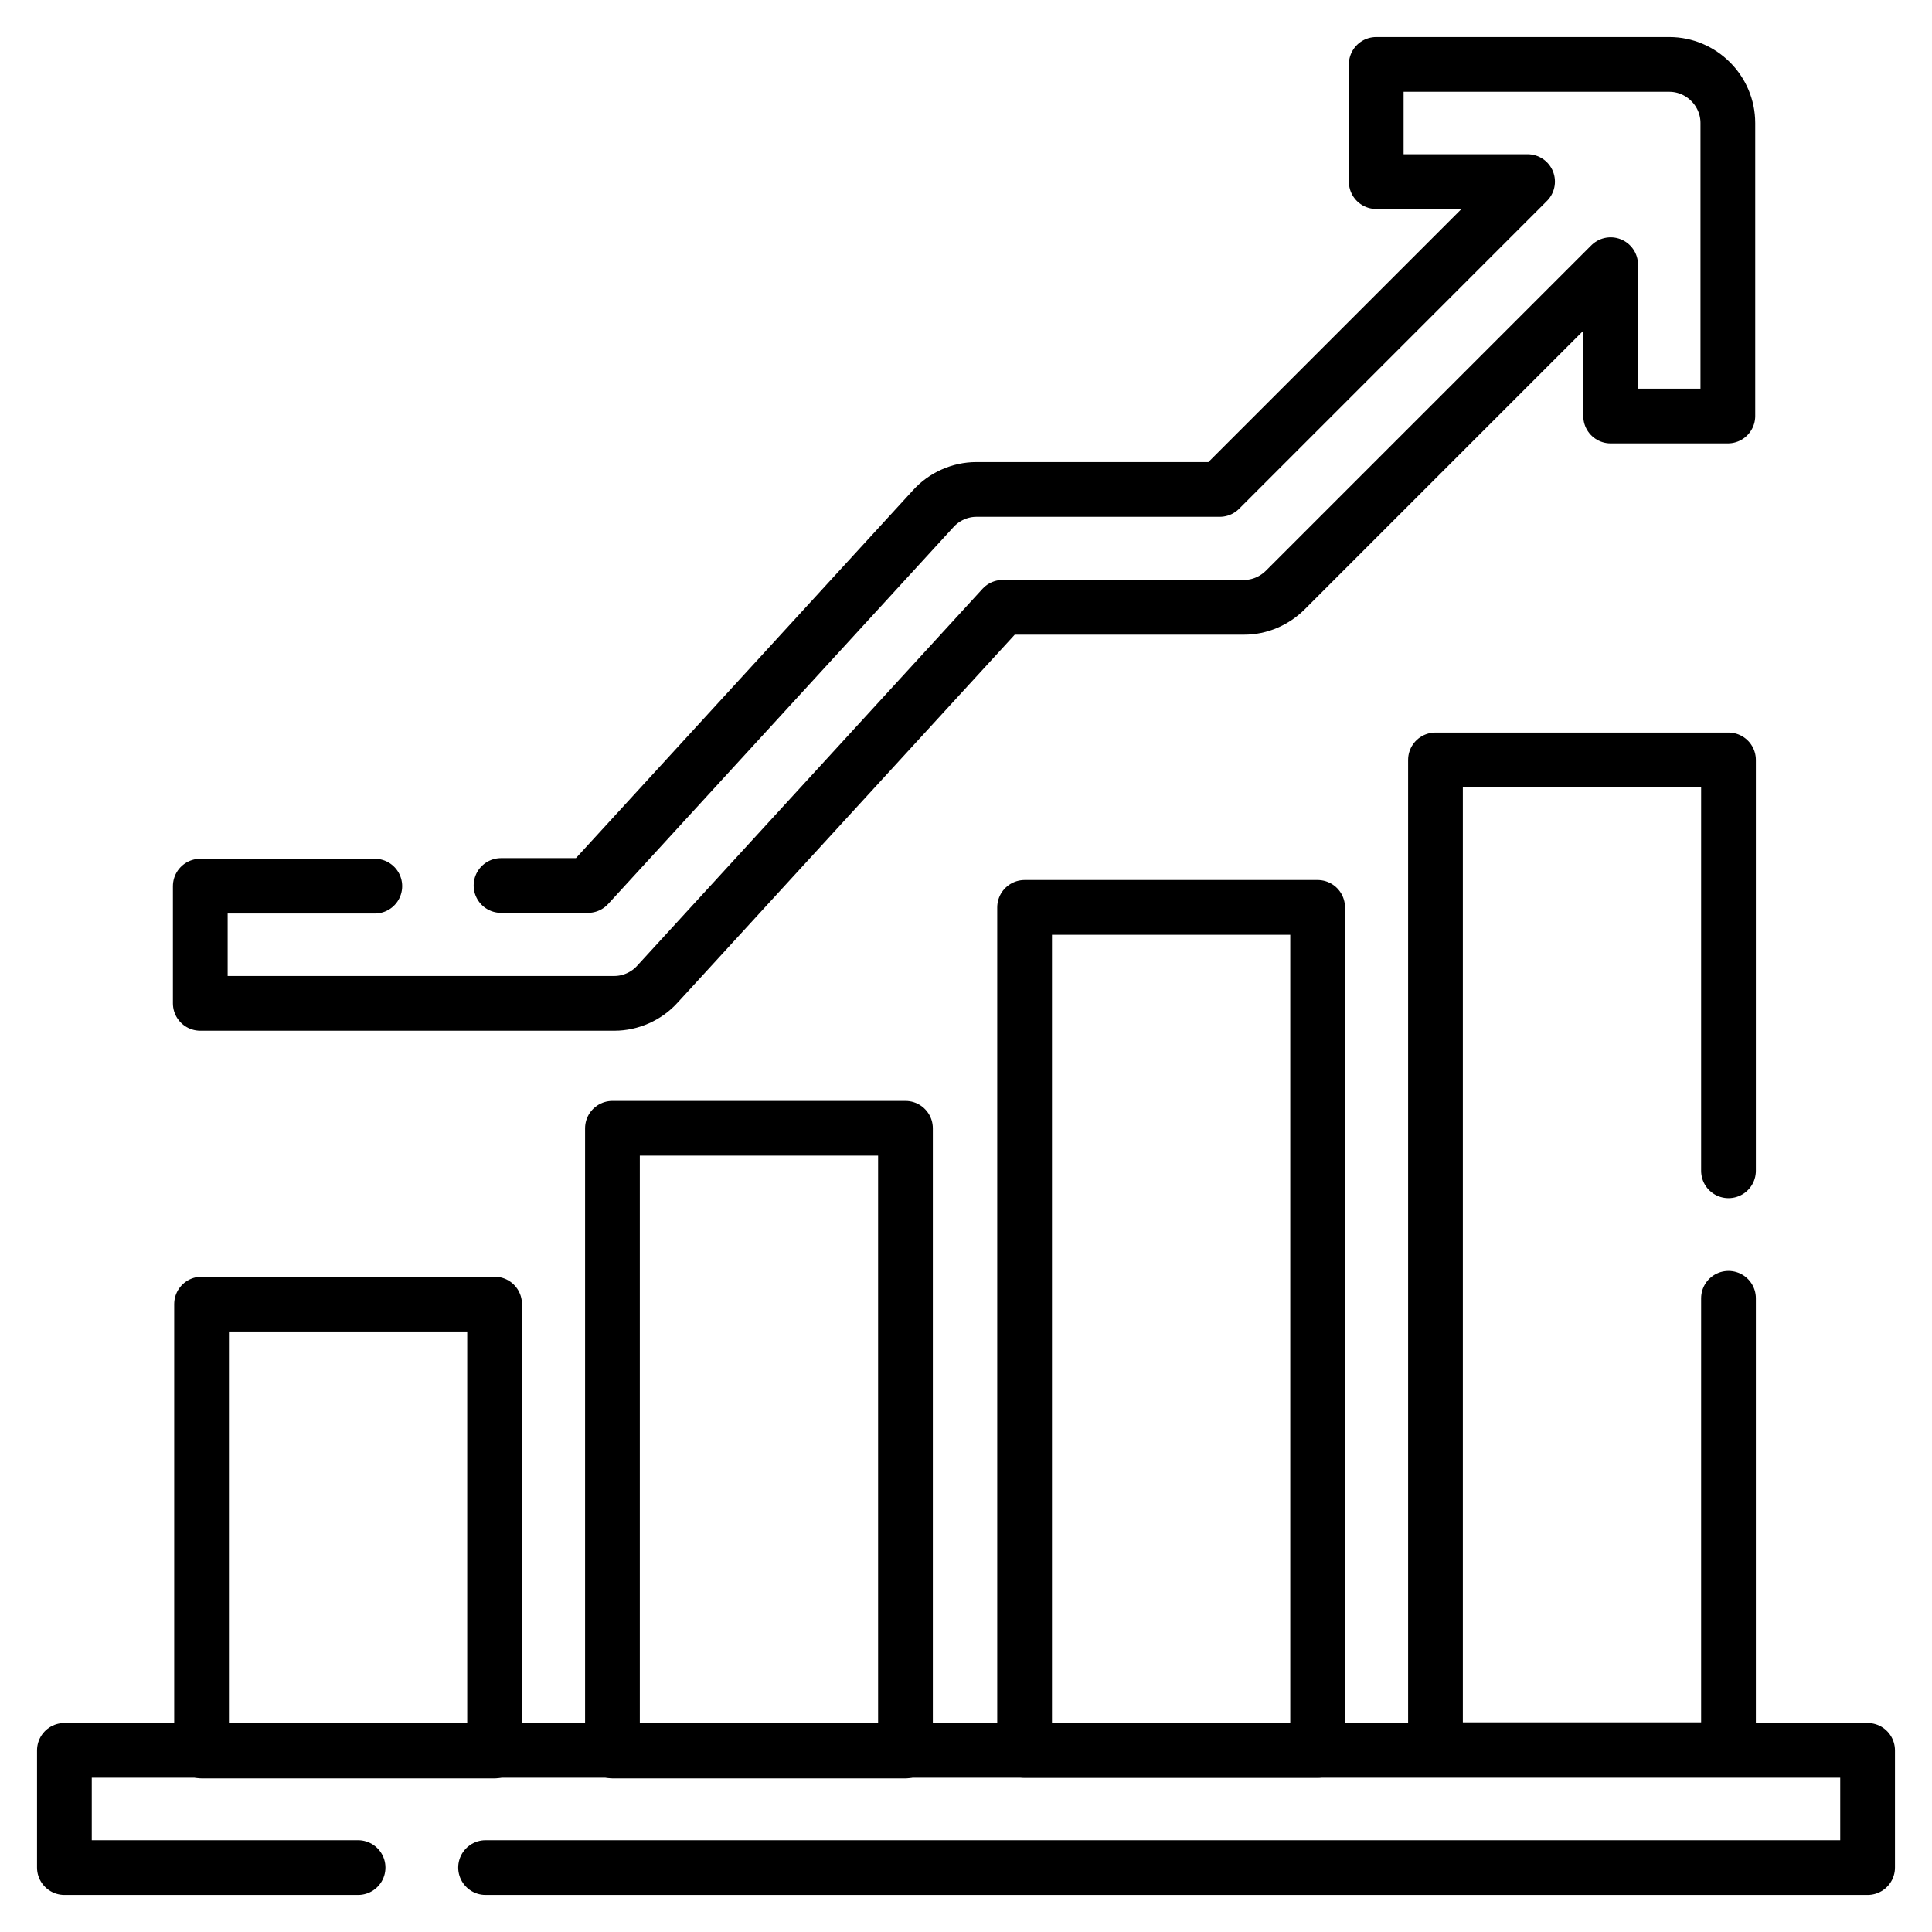 <?xml version="1.0" encoding="UTF-8"?>
<svg id="Layer_1" data-name="Layer 1" xmlns="http://www.w3.org/2000/svg" viewBox="0 0 30 30">
  <defs>
    <style>
      .cls-1 {
        fill: none;
        stroke: #000;
        stroke-linecap: round;
        stroke-linejoin: round;
        stroke-width: .85px;
      }
    </style>
  </defs>
  <g id="g1810">
    <g id="g1816">
      <path id="path1818" class="cls-1" d="m7.54,29h21.46v-1.82H1v1.82h4.56"/>
    </g>
  </g>
  <path id="path1820" class="cls-1" d="m3.13,27.19h4.55v-6.94H3.13v6.94Z"/>
  <path id="path1822" class="cls-1" d="m9.51,27.19h4.55v-9.67h-4.55v9.67Z"/>
  <path id="path1824" class="cls-1" d="m15.91,27.18h4.55v-13.09h-4.55v13.09Z"/>
  <g id="g1826">
    <path id="path1828" class="cls-1" d="m26.84,20.16v7.01h-4.55v-15.37h4.55v6.38"/>
  </g>
  <g id="g1832">
    <g id="g1838">
      <path id="path1840" class="cls-1" d="m7.78,13.75h1.35l5.36-5.85c.17-.19.42-.3.67-.3h3.78l4.78-4.78h-2.35v-1.82h4.55c.5,0,.91.41.91.91v4.55h-1.82v-2.35l-5.05,5.05c-.17.17-.4.27-.64.27h-3.75l-5.36,5.85c-.17.19-.42.3-.67.3H3.11v-1.82h2.71"/>
    </g>
  </g>
</svg>